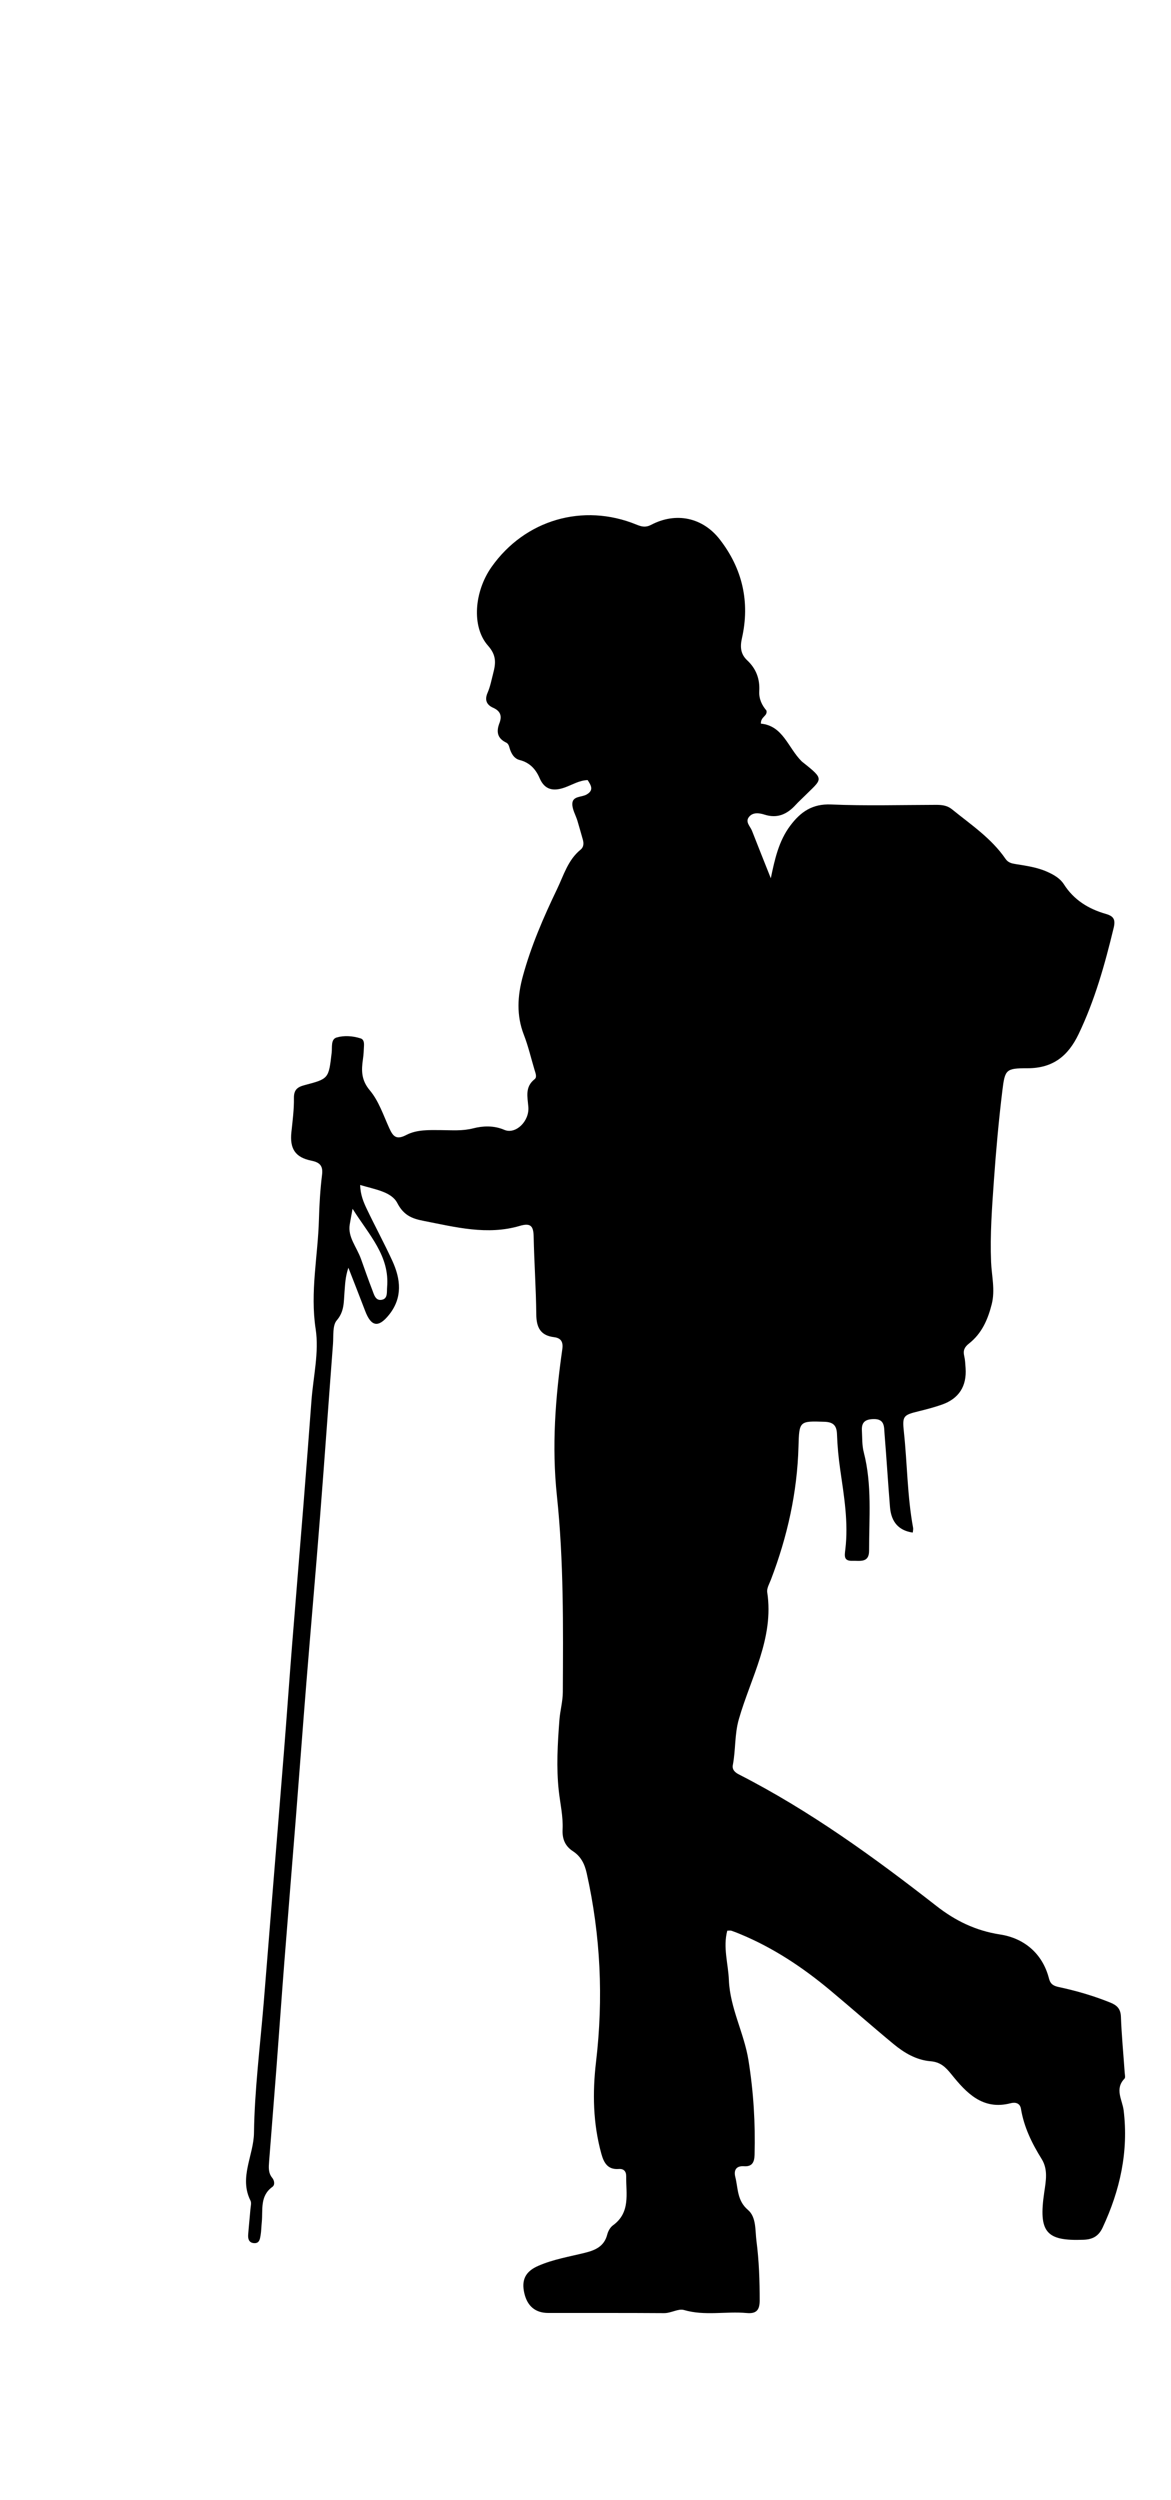 <svg version="1.1" id="Layer_1" xmlns="http://www.w3.org/2000/svg" xmlns:xlink="http://www.w3.org/1999/xlink" x="0px" y="0px"
	 width="100%" viewBox="0 0 480 1024" enable-background="new 0 0 480 1024" xml:space="preserve">
<path fill="#000000" opacity="1" stroke="none" 
	d="
M108.088,820.365 
	C109.343,805.152 110.501,790.394 111.688,775.638 
	C113.262,756.071 114.887,736.508 116.435,716.939 
	C117.564,702.677 118.563,688.405 119.695,674.143 
	C121.234,654.748 122.869,635.36 124.417,615.965 
	C125.541,601.872 126.607,587.775 127.668,573.678 
	C128.404,563.892 130.84,553.834 129.395,544.375 
	C127.065,529.126 130.322,514.432 130.731,499.496 
	C130.899,493.346 131.266,487.177 132.021,481.076 
	C132.488,477.297 130.866,476.04 127.619,475.379 
	C121.031,474.038 118.717,470.516 119.447,463.672 
	C119.94,459.055 120.544,454.41 120.479,449.786 
	C120.43,446.343 121.88,445.217 124.901,444.428 
	C134.815,441.838 134.718,441.727 135.955,431.143 
	C136.21,428.958 135.526,425.651 137.988,424.93 
	C141.08,424.025 144.604,424.28 147.832,425.306 
	C149.134,425.719 149.253,427.07 149.204,428.255 
	C149.129,430.083 149.046,431.921 148.783,433.727 
	C148.105,438.373 148.018,442.336 151.595,446.585 
	C155.243,450.92 157.155,456.767 159.568,462.07 
	C161.114,465.464 162.431,467.015 166.584,464.84 
	C170.842,462.609 175.945,462.831 180.788,462.864 
	C185.208,462.893 189.471,463.295 194.035,462.126 
	C197.84,461.151 202.365,460.889 206.715,462.754 
	C211.37,464.749 217.064,459.233 216.574,453.353 
	C216.227,449.176 215.119,445.178 219.159,441.993 
	C220.215,441.16 219.494,439.476 219.107,438.19 
	C217.671,433.409 216.55,428.506 214.745,423.868 
	C211.627,415.853 212.111,407.931 214.303,399.879 
	C217.688,387.448 222.789,375.702 228.353,364.129 
	C231.077,358.464 232.792,352.225 237.977,348.013 
	C239.275,346.959 239.346,345.421 238.902,343.869 
	C238.17,341.313 237.468,338.747 236.699,336.201 
	C235.979,333.816 234.481,331.415 234.605,329.089 
	C234.771,325.973 238.426,326.588 240.459,325.41 
	C243.537,323.626 242.271,321.688 240.88,319.499 
	C237.43,319.604 234.553,321.456 231.468,322.547 
	C226.857,324.179 223.284,323.572 221.194,318.715 
	C219.596,315 217.109,312.323 213.022,311.291 
	C210.899,310.755 209.821,309.029 209.096,307.074 
	C208.699,306.003 208.65,304.703 207.44,304.122 
	C203.855,302.4 203.38,299.653 204.705,296.223 
	C205.82,293.333 205.231,291.257 202.124,289.876 
	C199.563,288.737 198.536,286.781 199.852,283.764 
	C200.971,281.197 201.491,278.36 202.199,275.623 
	C203.243,271.588 203.52,268.374 200.051,264.464 
	C193.18,256.723 194.419,242.222 201.502,232.197 
	C215.137,212.899 238.983,205.911 260.891,214.867 
	C262.98,215.721 264.63,216.151 266.931,214.945 
	C277.002,209.671 287.965,211.838 295.045,220.947 
	C304.336,232.9 307.48,246.581 304.121,261.411 
	C303.28,265.119 303.641,267.987 306.303,270.476 
	C309.98,273.915 311.513,278.134 311.226,283.055 
	C311.039,286.269 312.327,288.871 314.168,291.012 
	C314.717,293.367 311.77,293.447 311.903,296.387 
	C320.952,297.231 323.021,306.253 328.553,311.766 
	C328.67,311.883 328.797,311.992 328.928,312.096 
	C338.398,319.577 336.977,318.834 329.464,326.368 
	C328.405,327.43 327.273,328.425 326.268,329.535 
	C322.753,333.416 318.771,335.372 313.356,333.644 
	C311.228,332.965 308.45,332.55 306.876,334.785 
	C305.488,336.758 307.553,338.486 308.246,340.263 
	C310.724,346.613 313.265,352.938 315.958,359.713 
	C317.572,351.963 319.192,344.481 323.938,338.163 
	C328.162,332.54 332.943,329.161 340.671,329.493 
	C354.977,330.107 369.329,329.687 383.662,329.65 
	C386.049,329.644 388.253,329.866 390.222,331.465 
	C397.967,337.755 406.379,343.329 412.143,351.734 
	C413.246,353.342 414.68,353.642 416.362,353.913 
	C420.796,354.627 425.263,355.241 429.411,357.132 
	C432.023,358.322 434.539,359.743 436.104,362.197 
	C440.19,368.603 446.195,372.286 453.267,374.308 
	C456.568,375.252 457.314,376.663 456.494,380.055 
	C452.89,394.967 448.788,409.668 442.108,423.578 
	C437.82,432.506 431.608,437.538 421.171,437.528 
	C412.302,437.519 411.934,438.041 410.878,446.668 
	C409.384,458.874 408.28,471.139 407.414,483.408 
	C406.63,494.53 405.792,505.667 406.248,516.845 
	C406.483,522.621 407.999,528.299 406.505,534.21 
	C404.9,540.556 402.388,546.207 397.186,550.287 
	C395.341,551.734 394.705,553.134 395.234,555.364 
	C395.616,556.971 395.685,558.661 395.801,560.321 
	C396.321,567.764 393.071,572.861 386.04,575.319 
	C382.905,576.415 379.672,577.26 376.443,578.05 
	C370.179,579.581 369.82,580.036 370.518,586.552 
	C371.917,599.611 371.889,612.807 374.288,625.771 
	C374.401,626.384 374.195,627.056 374.137,627.71 
	C368.44,626.876 365.319,623.463 364.812,617.266 
	C364,607.318 363.403,597.353 362.588,587.406 
	C362.355,584.566 362.79,581.099 358.071,581.215 
	C354.771,581.296 353.092,582.403 353.298,585.937 
	C353.471,588.924 353.31,591.904 354.075,594.865 
	C357.502,608.138 356.226,621.682 356.242,635.148 
	C356.248,640.209 352.479,639.173 349.435,639.274 
	C345.802,639.395 346.179,637.289 346.499,634.642 
	C347.837,623.603 345.967,612.742 344.403,601.86 
	C343.719,597.093 343.254,592.272 343.09,587.462 
	C342.969,583.892 341.613,582.454 338.001,582.328 
	C327.656,581.966 327.587,582.01 327.305,592.468 
	C326.798,611.293 322.734,629.397 316.021,646.948 
	C315.372,648.646 314.244,650.524 314.49,652.144 
	C317.353,671.012 307.756,687.068 302.856,704.151 
	C301.079,710.345 301.586,716.706 300.39,722.905 
	C300.017,724.841 301.326,725.972 302.915,726.783 
	C331.992,741.637 358.261,760.679 383.918,780.693 
	C391.525,786.628 399.864,790.772 409.972,792.32 
	C419.599,793.794 427.328,799.959 429.98,810.342 
	C430.593,812.741 431.904,813.397 434.086,813.863 
	C441.255,815.397 448.281,817.445 455.103,820.195 
	C457.845,821.301 459.352,822.738 459.472,825.999 
	C459.755,833.646 460.489,841.276 461.02,848.915 
	C461.078,849.742 461.364,850.924 460.943,851.356 
	C456.803,855.607 460.074,860.109 460.589,864.357 
	C462.644,881.293 459.101,897.11 451.972,912.367 
	C450.356,915.825 447.953,917.205 444.175,917.35 
	C428.774,917.94 425.62,914.283 428.048,897.864 
	C428.738,893.198 429.642,888.543 426.975,884.261 
	C422.992,877.868 419.732,871.232 418.495,863.707 
	C418.11,861.369 416.212,860.918 414.25,861.431 
	C402.826,864.414 396.095,857.163 390.049,849.661 
	C387.532,846.538 385.465,844.567 381.397,844.23 
	C375.579,843.748 370.615,840.784 366.212,837.143 
	C357.484,829.925 348.986,822.428 340.29,815.169 
	C329.107,805.834 317.067,797.829 303.548,792.213 
	C302.319,791.702 301.082,791.199 299.819,790.78 
	C299.385,790.636 298.863,790.757 298.116,790.757 
	C296.297,797.585 298.506,804.269 298.774,810.986 
	C299.232,822.445 304.999,832.61 306.798,843.809 
	C308.87,856.703 309.659,869.59 309.301,882.603 
	C309.219,885.585 308.311,887.471 304.971,887.235 
	C301.682,887.003 300.724,888.931 301.405,891.626 
	C302.582,896.285 302.075,901.292 306.6,905.133 
	C310.057,908.068 309.507,913.481 310.078,917.857 
	C311.135,925.944 311.404,934.108 311.398,942.286 
	C311.396,946.282 309.9,947.708 306.082,947.357 
	C297.538,946.57 288.907,948.629 280.331,946.113 
	C278.061,945.448 275.091,947.427 272.192,947.404 
	C256.36,947.278 240.527,947.356 224.694,947.328 
	C219.463,947.318 216.164,944.55 214.935,939.293 
	C213.661,933.84 215.33,930.348 220.624,928.034 
	C226.763,925.351 233.383,924.277 239.837,922.671 
	C244.088,921.614 247.676,920.026 248.903,915.235 
	C249.257,913.852 250.114,912.272 251.232,911.463 
	C258.52,906.189 256.589,898.536 256.68,891.387 
	C256.706,889.32 255.682,888.201 253.632,888.359 
	C249.124,888.706 247.534,885.862 246.514,882.195 
	C243.065,869.787 242.831,857.083 244.314,844.505 
	C247.386,818.464 246.202,792.753 240.486,767.192 
	C239.644,763.426 238.134,760.351 234.838,758.208 
	C231.626,756.119 230.412,753.17 230.607,749.265 
	C230.871,743.976 229.635,738.763 229.057,733.557 
	C227.989,723.931 228.576,714.045 229.318,704.332 
	C229.601,700.618 230.682,696.892 230.702,693.038 
	C230.843,666.211 231.094,639.291 228.28,612.662 
	C226.128,592.308 227.647,572.516 230.495,552.574 
	C230.912,549.654 229.991,548.023 227.122,547.674 
	C221.528,546.992 219.877,543.683 219.825,538.361 
	C219.721,527.706 218.966,517.058 218.746,506.402 
	C218.658,502.132 217.503,500.784 213.053,502.095 
	C199.721,506.023 186.648,502.582 173.598,500.033 
	C169.069,499.148 165.518,497.895 162.845,492.719 
	C160.438,488.059 153.547,487.141 147.628,485.331 
	C147.729,489.373 149.026,492.403 150.421,495.319 
	C153.801,502.379 157.538,509.272 160.81,516.38 
	C164.272,523.9 165.085,531.494 159.471,538.504 
	C155.13,543.924 152.139,543.387 149.7,536.982 
	C147.522,531.263 145.272,525.571 142.804,519.224 
	C141.515,523.011 141.466,526.111 141.209,529.213 
	C140.878,533.193 141.202,537.107 138.049,540.773 
	C136.237,542.88 136.75,547.116 136.498,550.416 
	C134.712,573.808 133.076,597.212 131.24,620.6 
	C129.444,643.489 127.429,666.36 125.581,689.245 
	C124.108,707.49 122.762,725.745 121.321,743.992 
	C119.749,763.897 118.1,783.796 116.546,803.703 
	C115.407,818.301 114.393,832.909 113.277,847.509 
	C112.314,860.114 111.263,872.713 110.306,885.319 
	C110.132,887.622 109.91,889.957 111.591,891.997 
	C112.491,893.089 112.771,894.885 111.663,895.682 
	C106.431,899.447 107.819,905.054 107.304,910.14 
	C107.12,911.961 107.115,913.809 106.804,915.605 
	C106.558,917.029 106.339,918.806 104.282,918.741 
	C102.072,918.67 101.588,917.061 101.726,915.23 
	C101.99,911.749 102.367,908.277 102.655,904.798 
	C102.75,903.638 103.142,902.253 102.679,901.333 
	C97.896,891.831 103.982,882.847 104.11,873.54 
	C104.352,855.953 106.593,838.393 108.088,820.365 
M147.985,515.67 
	C149.502,519.872 150.945,524.104 152.57,528.264 
	C153.318,530.178 153.89,532.991 156.674,532.327 
	C159.004,531.771 158.51,529.153 158.677,527.214 
	C159.783,514.382 151.317,505.877 144.519,495.085 
	C143.978,498.074 143.644,499.78 143.363,501.495 
	C142.508,506.712 146.12,510.517 147.985,515.67 
z"/>
</svg>